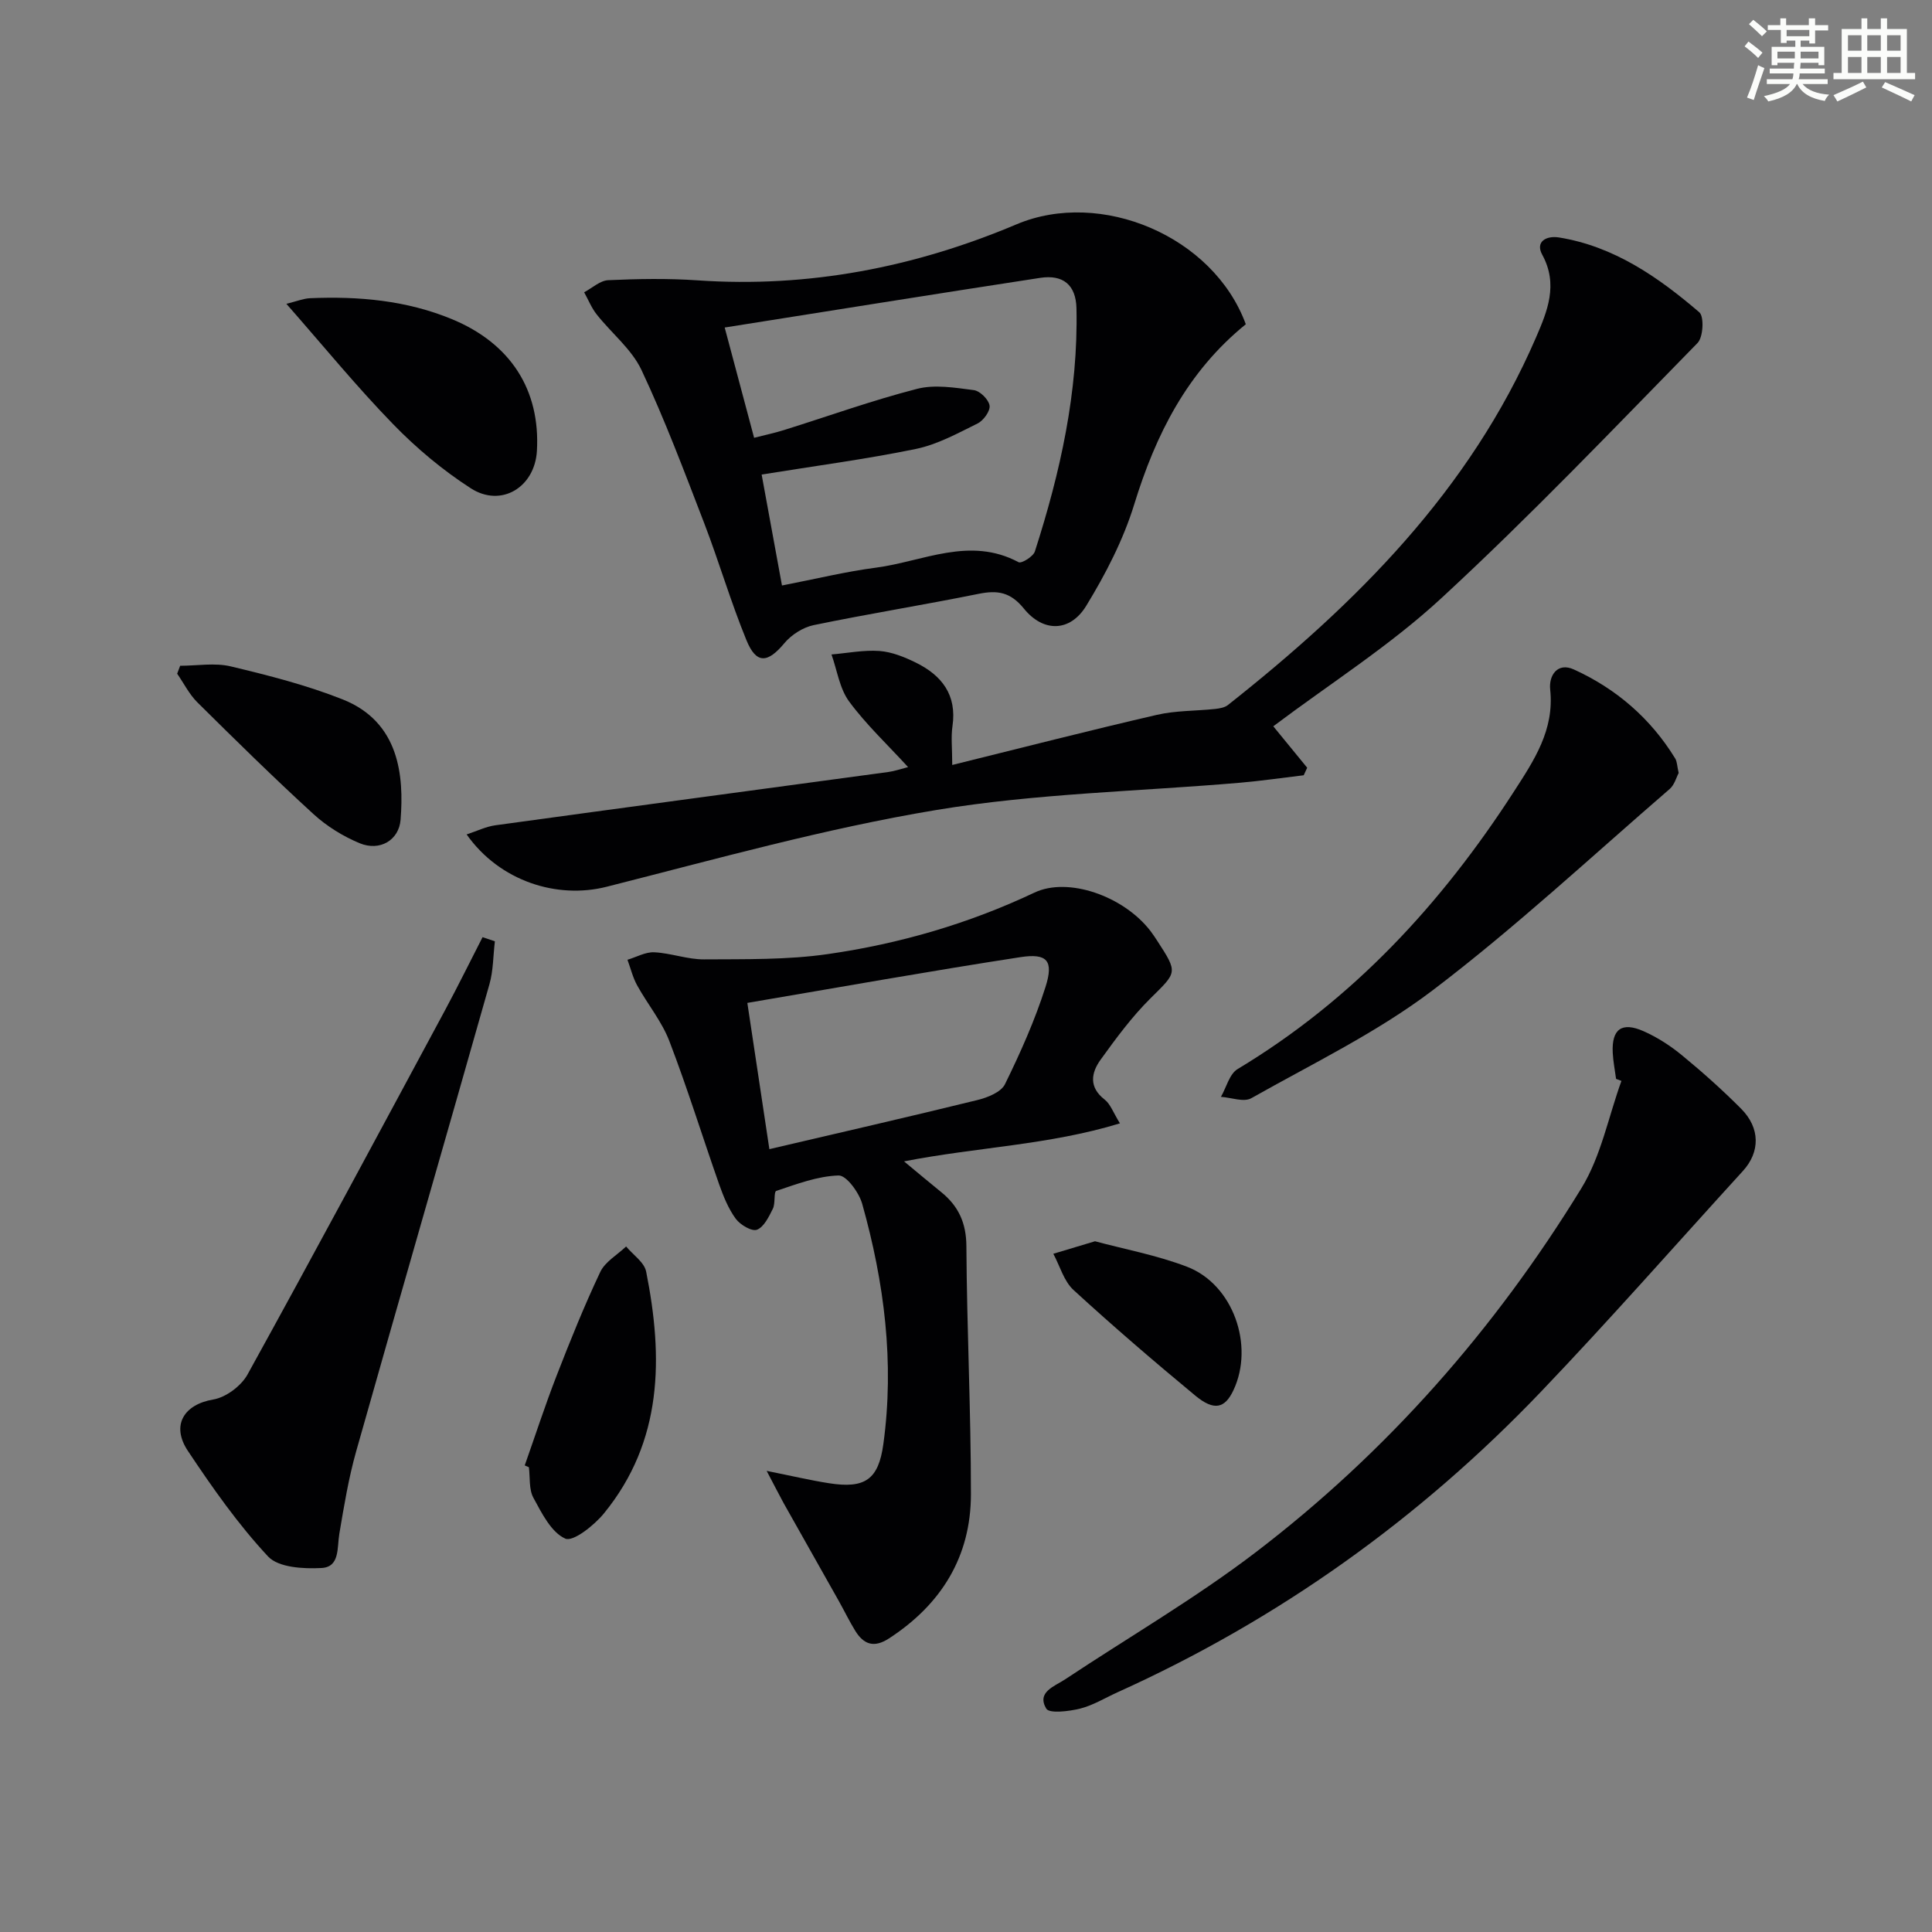 <svg enable-background="new 0 0 400 400" viewBox="0 0 400 400" xmlns="http://www.w3.org/2000/svg"><rect x="0" y="0" width="400" height="400" fill="#808080" stroke="none"/><g fill="#010103"><path d="m158.73 304.53c5.28 1.06 9.05 1.95 12.87 2.55 7.47 1.18 10.28-.72 11.29-8.11 2.32-16.89.19-33.46-4.38-49.73-.66-2.34-3.27-5.92-4.89-5.87-4.34.13-8.67 1.78-12.89 3.19-.57.19-.16 2.59-.72 3.7-.82 1.65-1.84 3.78-3.29 4.34-1.07.41-3.48-1.02-4.4-2.28-1.53-2.1-2.55-4.64-3.43-7.12-3.47-9.87-6.56-19.89-10.31-29.66-1.57-4.09-4.52-7.64-6.67-11.54-.9-1.63-1.34-3.52-2-5.29 1.85-.55 3.73-1.64 5.55-1.55 3.46.17 6.88 1.49 10.31 1.47 8.56-.06 17.22.12 25.65-1.1 14.81-2.13 29.14-6.29 42.76-12.73 6.95-3.29 18.39.69 23.98 7.91.51.66.97 1.36 1.42 2.05 4.36 6.71 4.12 6.48-1.41 11.96-3.85 3.82-7.12 8.27-10.31 12.69-1.95 2.71-2.47 5.68.85 8.25 1.2.93 1.77 2.68 3.16 4.92-14.78 4.51-29.55 4.91-44.7 7.87 2.82 2.33 5.23 4.37 7.68 6.35 3.58 2.89 5.2 6.37 5.23 11.19.1 17.13.95 34.26.94 51.39-.01 12.9-6.12 22.78-16.95 29.83-3.13 2.04-5.26 1.26-7.02-1.6-1.21-1.97-2.22-4.06-3.35-6.08-3.81-6.78-7.65-13.55-11.46-20.33-.96-1.75-1.87-3.57-3.51-6.67zm-4-96.89c1.61 10.73 3.06 20.33 4.56 30.28 14.68-3.44 28.91-6.69 43.08-10.17 2.09-.51 4.89-1.63 5.7-3.28 3.2-6.52 6.19-13.22 8.39-20.13 1.73-5.44.37-7.03-5.21-6.17-18.66 2.87-37.25 6.2-56.52 9.47z"/><path d="m263.62 150.37c2.19 2.68 4.61 5.63 7.02 8.58-.24.52-.48 1.04-.72 1.56-4.37.52-8.74 1.16-13.12 1.54-21.02 1.81-42.26 2.21-63 5.66-22.99 3.82-45.59 10.16-68.23 15.89-10.19 2.58-22.09-1.11-28.96-10.84 2.14-.7 3.99-1.62 5.92-1.89 27.13-3.73 54.28-7.36 81.41-11.04 1.25-.17 2.47-.6 4.07-1.01-4.34-4.74-8.72-8.84-12.22-13.6-1.97-2.68-2.47-6.45-3.64-9.72 3.32-.28 6.67-.96 9.95-.72 2.55.19 5.16 1.25 7.5 2.4 5.38 2.64 8.55 6.68 7.6 13.16-.33 2.25-.05 4.59-.05 8.04 14.47-3.58 28.39-7.15 42.38-10.38 3.9-.9 8.03-.79 12.05-1.22.91-.1 1.98-.28 2.66-.82 26.5-20.95 50.07-44.4 63.76-76.06 2.35-5.44 4.68-10.98 1.3-17.17-1.48-2.71.87-3.98 3.45-3.57 11.43 1.84 20.58 8.22 29.08 15.5 1.02.88.81 5.15-.37 6.35-17.43 17.8-34.65 35.85-52.94 52.74-10.65 9.87-23.14 17.77-34.9 26.62z"/><path d="m257.93 67.13c-12.14 9.86-18.64 22.8-23.1 37.29-2.26 7.35-5.92 14.43-9.94 21.01-3.32 5.43-8.86 5.55-12.89.59-2.79-3.44-5.45-3.87-9.4-3.07-11.36 2.3-22.81 4.13-34.16 6.48-2.2.46-4.59 1.99-6.04 3.73-3.46 4.15-5.81 4.38-7.85-.6-3.26-7.94-5.67-16.22-8.75-24.24-4.11-10.66-8.13-21.39-12.99-31.72-2.04-4.32-6.21-7.62-9.27-11.5-1.08-1.36-1.74-3.05-2.6-4.59 1.66-.87 3.29-2.42 4.98-2.5 6.14-.28 12.33-.39 18.46.03 23.01 1.59 44.99-2.69 66.09-11.6 17.41-7.35 40.75 2.42 47.46 20.69zm-96.03 54.09c7.07-1.37 13.21-2.88 19.44-3.69 9.77-1.28 19.43-6.55 29.55-1.13.6.32 3.04-1.18 3.37-2.23 5.26-16.36 8.99-33.02 8.61-50.34-.11-4.85-2.77-7.03-7.52-6.3-21.6 3.31-43.18 6.78-65.31 10.28 2.19 8.2 4.09 15.33 6.09 22.83 2.39-.61 4.32-1.01 6.18-1.6 9.18-2.87 18.25-6.14 27.55-8.53 3.67-.95 7.87-.24 11.75.26 1.28.16 3.08 1.94 3.27 3.2.17 1.12-1.26 3.1-2.47 3.7-4.14 2.05-8.34 4.36-12.79 5.28-10.35 2.13-20.87 3.51-31.93 5.3 1.34 7.27 2.72 14.85 4.21 22.97z"/><path d="m334.59 223.37c-.24-1.81-.6-3.6-.69-5.42-.24-4.88 1.86-6.46 6.41-4.44 2.84 1.26 5.56 3.02 7.97 5.01 4.23 3.48 8.34 7.15 12.21 11.04 3.98 4 3.93 8.96.36 12.88-13.91 15.24-27.52 30.75-41.77 45.66-25.19 26.37-54.41 47.23-87.71 62.27-2.57 1.16-5.05 2.7-7.75 3.38-2.3.57-6.37 1.06-7 .01-2.05-3.45 1.71-4.61 3.92-6.08 13.14-8.73 26.86-16.7 39.38-26.25 27.25-20.79 49.64-46.27 67.52-75.47 4.04-6.6 5.57-14.74 8.26-22.17-.36-.14-.74-.28-1.11-.42z"/><path d="m102.46 194.89c-.36 2.97-.32 6.05-1.13 8.9-9.14 32.24-18.47 64.42-27.58 96.66-1.58 5.58-2.52 11.34-3.49 17.07-.5 2.91.15 6.92-3.71 7.12-3.72.2-8.9-.09-11.05-2.39-6.21-6.66-11.52-14.23-16.59-21.84-3.58-5.37-.77-9.65 5.25-10.66 2.62-.44 5.77-2.8 7.09-5.18 13.8-25 27.3-50.17 40.84-75.32 2.7-5.02 5.22-10.15 7.82-15.22.85.29 1.7.58 2.55.86z"/><path d="m347.55 160.04c-.47.87-.86 2.45-1.87 3.32-16.22 14.01-31.95 28.67-48.98 41.61-11.56 8.78-24.91 15.22-37.63 22.4-1.55.88-4.17-.14-6.29-.28 1.13-1.96 1.76-4.73 3.45-5.75 23.92-14.38 42.23-34.25 57.22-57.47 4.16-6.44 8.39-12.75 7.5-21.09-.32-2.96 1.53-5.71 4.89-4.18 8.78 3.99 15.9 10.13 20.99 18.43.41.67.39 1.6.72 3.01z"/><path d="m59.29 62.9c2.23-.55 3.56-1.1 4.91-1.16 10.06-.43 19.97.45 29.37 4.34 12.18 5.04 18.32 14.68 17.59 27.29-.44 7.51-7.39 11.79-13.71 7.71-5.8-3.74-11.25-8.3-16.06-13.26-7.5-7.71-14.33-16.07-22.1-24.92z"/><path d="m108.64 303.4c2.19-6.2 4.22-12.46 6.6-18.58 2.81-7.24 5.72-14.46 9.04-21.48 1.01-2.12 3.52-3.53 5.35-5.27 1.43 1.73 3.77 3.27 4.15 5.21 3.54 17.76 3.48 35.09-8.74 50.05-2.02 2.48-6.4 5.95-8.01 5.22-2.91-1.3-4.86-5.26-6.59-8.44-.96-1.76-.67-4.2-.94-6.34-.29-.12-.57-.25-.86-.37z"/><path d="m37.3 137.84c3.5 0 7.17-.66 10.48.13 7.83 1.87 15.72 3.88 23.18 6.84 11.82 4.7 12.67 15.95 11.98 24.88-.33 4.26-4.29 6.62-8.48 4.89-3.44-1.43-6.82-3.52-9.57-6.04-8.2-7.5-16.13-15.3-24.03-23.13-1.69-1.68-2.8-3.94-4.18-5.93.22-.54.42-1.09.62-1.64z"/><path d="m226.71 256.99c6.11 1.65 12.81 2.88 19.06 5.28 9.52 3.65 13.96 16.27 9.61 25.54-1.78 3.8-4.01 4.37-7.93 1.12-8.56-7.09-17-14.34-25.19-21.85-2-1.84-2.82-4.97-4.18-7.5 2.59-.78 5.17-1.55 8.63-2.59z"/></g><path d="m361.2 9.6.8-1c.9.7 1.9 1.4 2.9 2.3l-.9 1.1c-1-1-2-1.8-2.8-2.4zm.5 10.6c.9-2.1 1.6-4.3 2.3-6.7.4.2.8.4 1.3.6-.7 2.1-1.5 4.3-2.2 6.6zm.4-15.2.9-.9c1 .8 2 1.6 2.8 2.4l-1 1c-.9-.9-1.8-1.7-2.7-2.5zm12.5-1.2h1.2v1.4h2.7v1.1h-2.7v2.7h-1.2v-.6h-1.8v1.3h4.9v3.8h-1.2v-.5h-3.7c0 .4-.1.9-.1 1.2h5.1v1h-5.2c0 .5-.1.9-.2 1.2h6v1h-5.2c1.1 1.3 2.9 2 5.5 2.2-.4.4-.7.8-.9 1.3-2.9-.5-4.8-1.6-5.7-3.5h-.1c-.8 1.7-2.7 2.9-5.9 3.6-.2-.4-.6-.8-.9-1.1 2.8-.6 4.6-1.4 5.4-2.5h-4.8v-1h5.3c.1-.3.2-.7.2-1.2h-4.9v-1h5c0-.4 0-.8.1-1.2h-3.5v.5h-1.2v-3.8h4.9v-1.3h-1.8v.5h-1.2v-2.7h-2.7v-1h2.6v-1.4h1.2v1.4h4.7v-1.4zm-6.6 8.3h3.6c0-.4 0-.9 0-1.4h-3.6zm1.9-4.6h4.7v-1.3h-4.7zm6.6 3.2h-3.7v1.4h3.7z" fill="#fbfcfa"/><path d="m385.3 3.8h1.3v2.2h2.8v-2.2h1.3v2.2h4.1v9.1h1.7v1.3h-16.9v-1.3h1.7v-9.1h4.1v-2.2zm.4 13.1.7 1.2c-1.8.9-3.8 1.9-6 2.9-.2-.4-.5-.8-.8-1.3 2.3-1 4.3-1.9 6.1-2.8zm-3.1-6.4h2.8v-3.2h-2.8zm0 4.6h2.8v-3.3h-2.8zm4-4.6h2.8v-3.2h-2.8zm0 4.6h2.8v-3.3h-2.8zm3.7 1.9c2.1.9 4.1 1.8 6.1 2.7l-.7 1.3c-2.2-1.1-4.2-2-6.1-2.9zm3.2-9.7h-2.8v3.2h2.8zm-2.8 7.8h2.8v-3.3h-2.8z" fill="#fbfcfa"/></svg>
